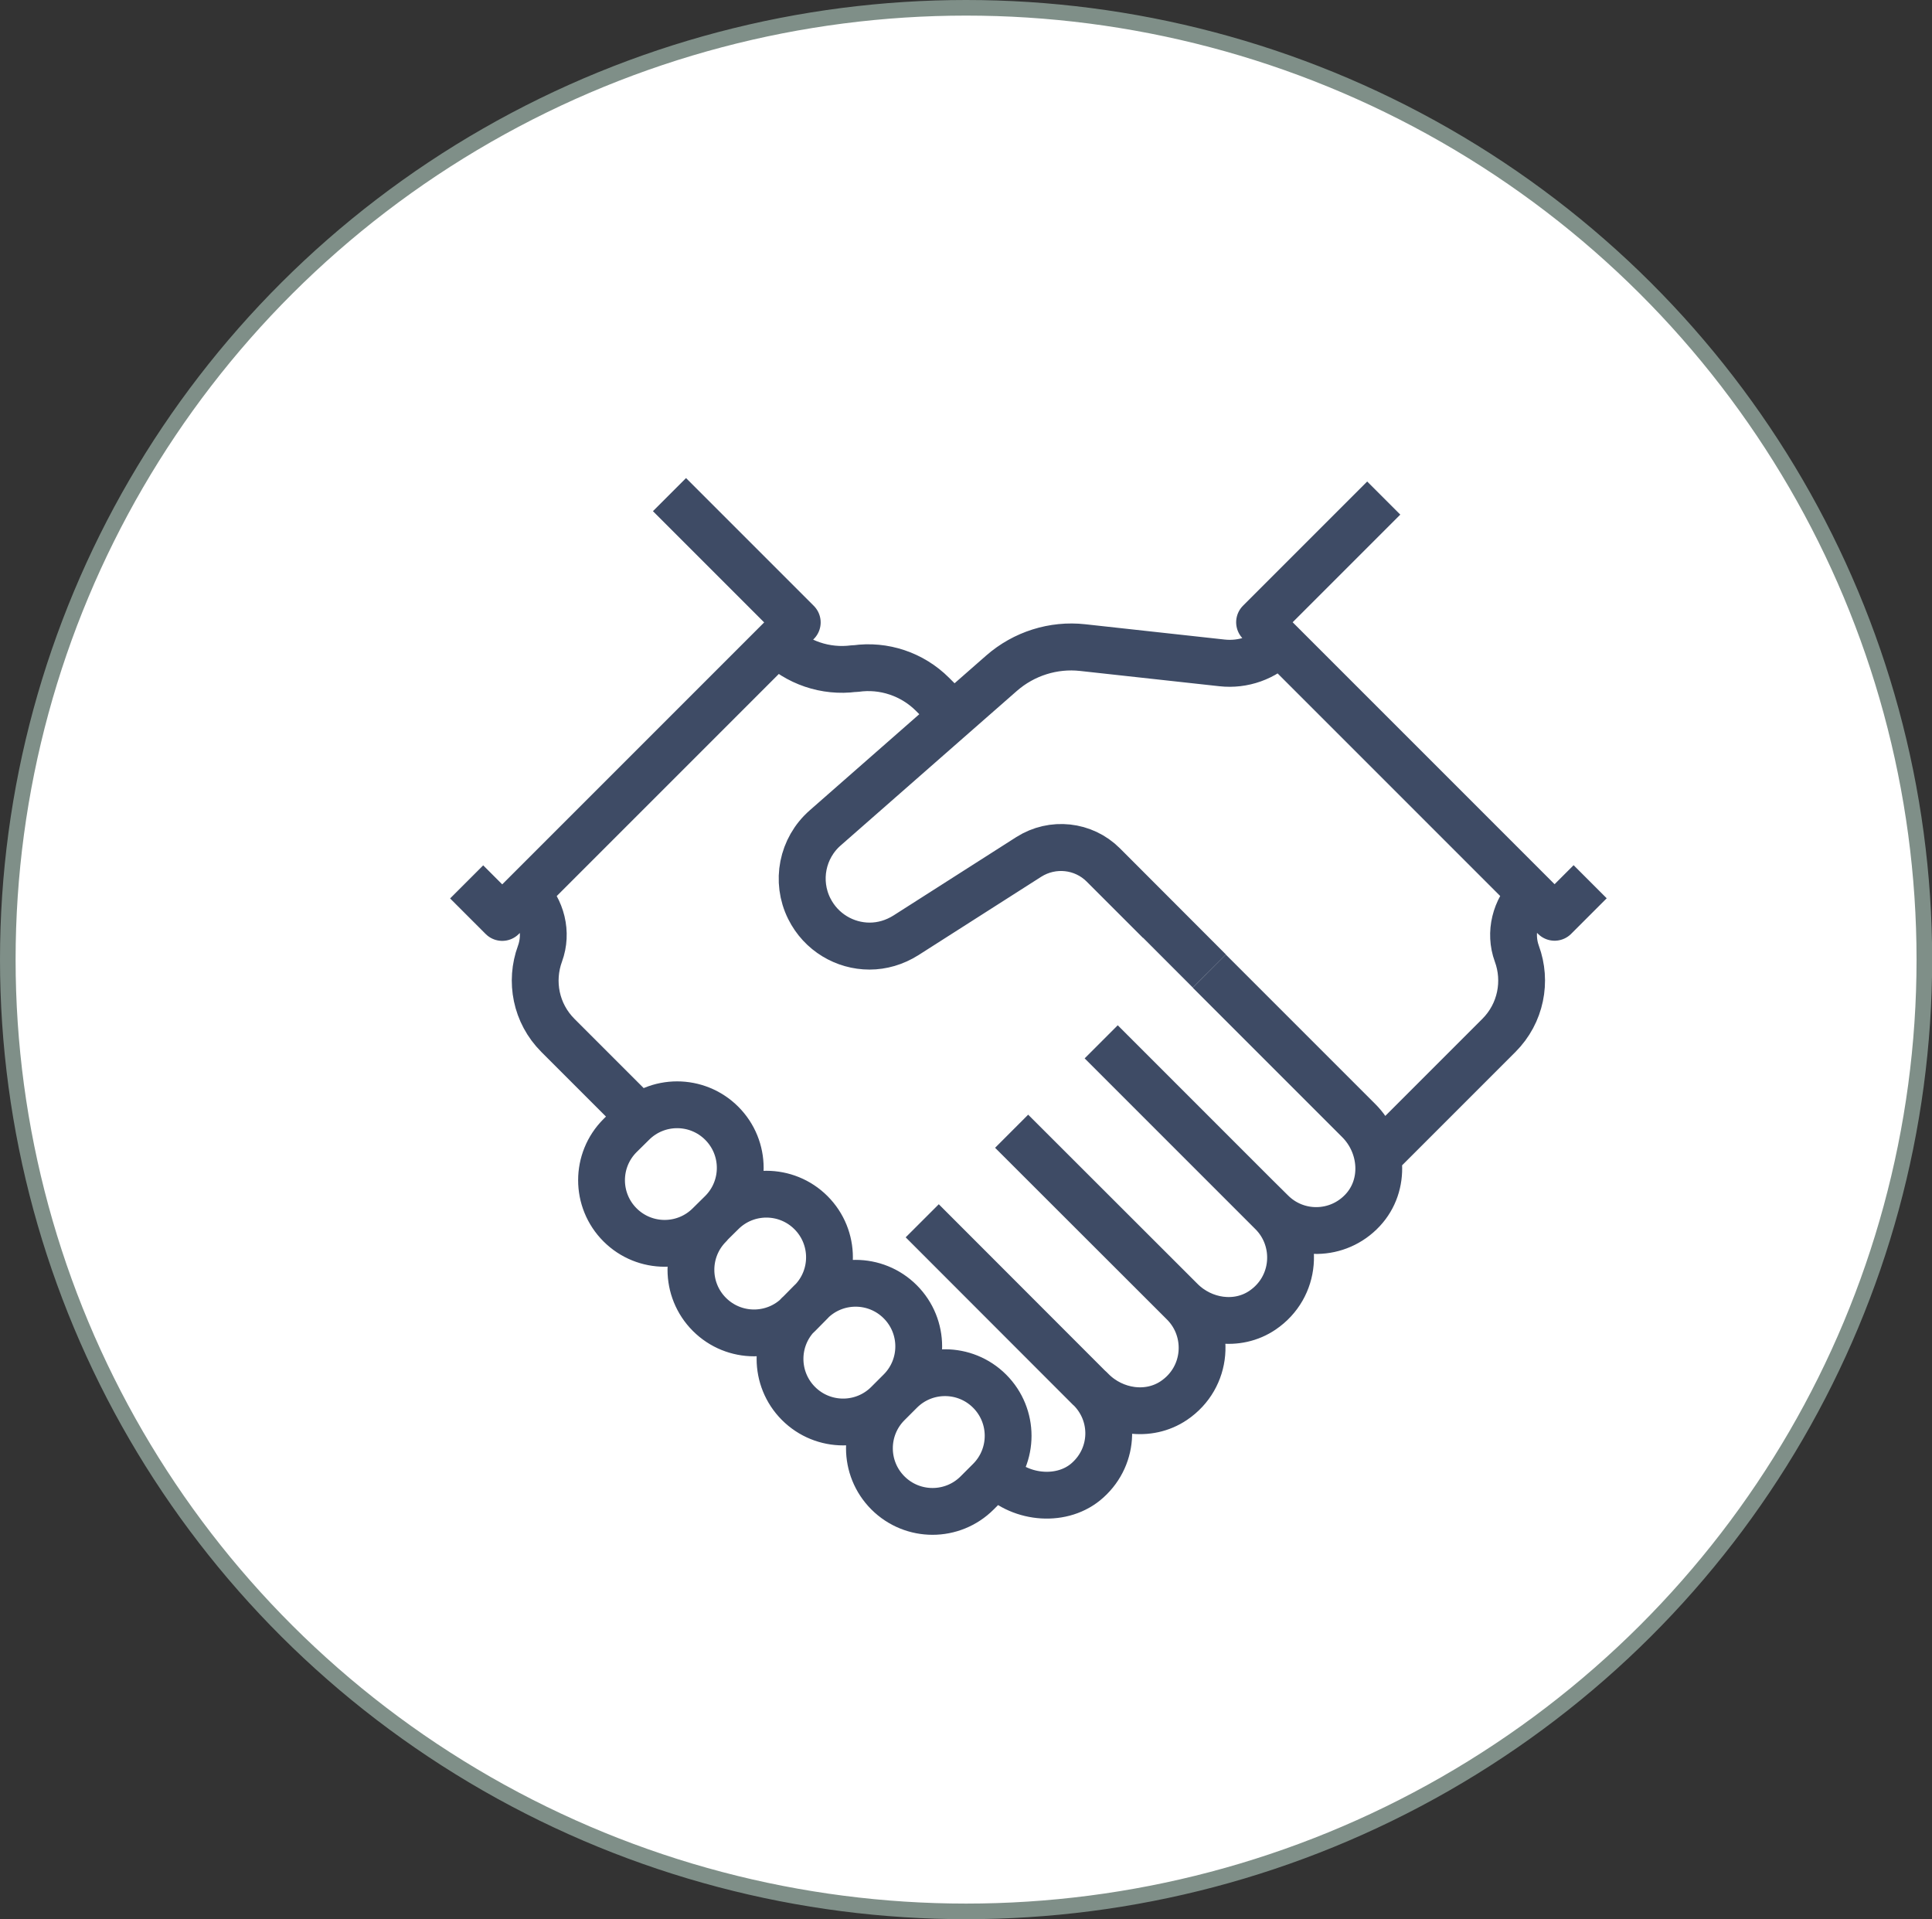 <?xml version="1.0" encoding="UTF-8"?><svg id="Layer_1" xmlns="http://www.w3.org/2000/svg" xmlns:xlink="http://www.w3.org/1999/xlink" viewBox="0 0 123.83 123"><rect x="0" y="0" width="123.83" height="123" fill="#333333" stroke="none"/><defs><style>.cls-1{stroke:#3e4b65;stroke-linejoin:round;stroke-width:3px;}.cls-1,.cls-2,.cls-3{fill:none;}.cls-4{fill:#fff;}.cls-5{clip-path:url(#clippath);}.cls-3{stroke:#7f8f88;}</style><clipPath id="clippath"><rect class="cls-2" width="123.83" height="123"/></clipPath></defs><g class="cls-5"><path class="cls-4" d="M61.92,122.5c33.92,0,61.42-27.31,61.42-61S95.84.5,61.92.5.5,27.81.5,61.5s27.5,61,61.42,61"/><ellipse class="cls-3" cx="61.92" cy="61.5" rx="61.42" ry="61"/><path class="cls-1" d="M77.51,62.23l-6.79-6.8c-1.27-1.27-3.25-1.48-4.77-.52l-7.88,5.03c-.73.46-1.53.69-2.33.69-1.58,0-3.11-.88-3.87-2.41-.87-1.75-.45-3.87,1.02-5.16l8.23-7.22,3.08-2.7c1.43-1.25,3.32-1.85,5.2-1.64l8.93.98c1.36.15,2.71-.33,3.68-1.31h.01M39.74,72.78l.8-.79c1.58-1.58,4.14-1.58,5.72,0,1.58,1.58,1.58,4.14,0,5.72l-.8.79c-1.58,1.58-4.14,1.58-5.72,0-1.58-1.58-1.58-4.14,0-5.72ZM45.46,78.51l.8-.79c1.58-1.58,4.14-1.58,5.72,0,1.58,1.58,1.58,4.14,0,5.72l-.79.8c-1.58,1.58-4.14,1.58-5.72,0-1.58-1.58-1.58-4.14,0-5.72ZM51.19,84.23l.79-.8c1.58-1.58,4.14-1.58,5.72,0,1.58,1.58,1.58,4.14,0,5.72l-.8.8c-1.58,1.58-4.14,1.58-5.72,0-1.58-1.58-1.58-4.14,0-5.72ZM56.91,89.96l.8-.8c1.58-1.58,4.14-1.58,5.72,0,1.58,1.58,1.58,4.14,0,5.72l-.8.8c-1.58,1.58-4.14,1.58-5.72,0-1.58-1.58-1.58-4.14,0-5.72ZM88.37,74.06l7.7-7.7c1.42-1.42,1.8-3.48,1.15-5.24-.49-1.34-.1-2.84.9-3.85M88.69,31.92l-7.96,7.96,18.91,18.91,2.28-2.28M74.32,59.05l-3.61-3.61c-1.27-1.27-3.25-1.48-4.77-.52l-7.88,5.03c-.73.46-1.53.69-2.33.69-1.58,0-3.11-.88-3.87-2.41-.87-1.75-.45-3.87,1.02-5.16l8.23-7.22,3.08-2.7c1.43-1.25,3.32-1.85,5.2-1.64l8.93.98c1.36.15,2.71-.33,3.68-1.31h.01M70.58,66.77l9.91,9.91,1,.99c1.61,1.62,4.26,1.6,5.85-.11,1.51-1.62,1.31-4.19-.26-5.75l-9.57-9.57M41,71.6l-5.24-5.24c-1.42-1.42-1.8-3.47-1.15-5.24.49-1.34.11-2.84-.9-3.85M42.91,31.7l8.19,8.19-17.39,17.39-1.52,1.52-2.28-2.28M49.8,41.18h0c1.29,1.29,3.12,1.91,4.93,1.67h.11c1.81-.26,3.64.36,4.93,1.65l1.35,1.35M69.87,89.01l-10.76-10.77M75.86,83.51l-11.02-11.01M63.82,94.42l.15.15c1.5,1.5,4.17,1.73,5.75.29,1.74-1.57,1.79-4.22.15-5.86l.13.13c1.39,1.39,3.61,1.73,5.24.63,2.19-1.48,2.38-4.49.62-6.25l-.16-.16c1.39,1.39,3.6,1.72,5.22.62,2.18-1.48,2.37-4.49.61-6.25l-1.05-1.05"/></g></svg>
